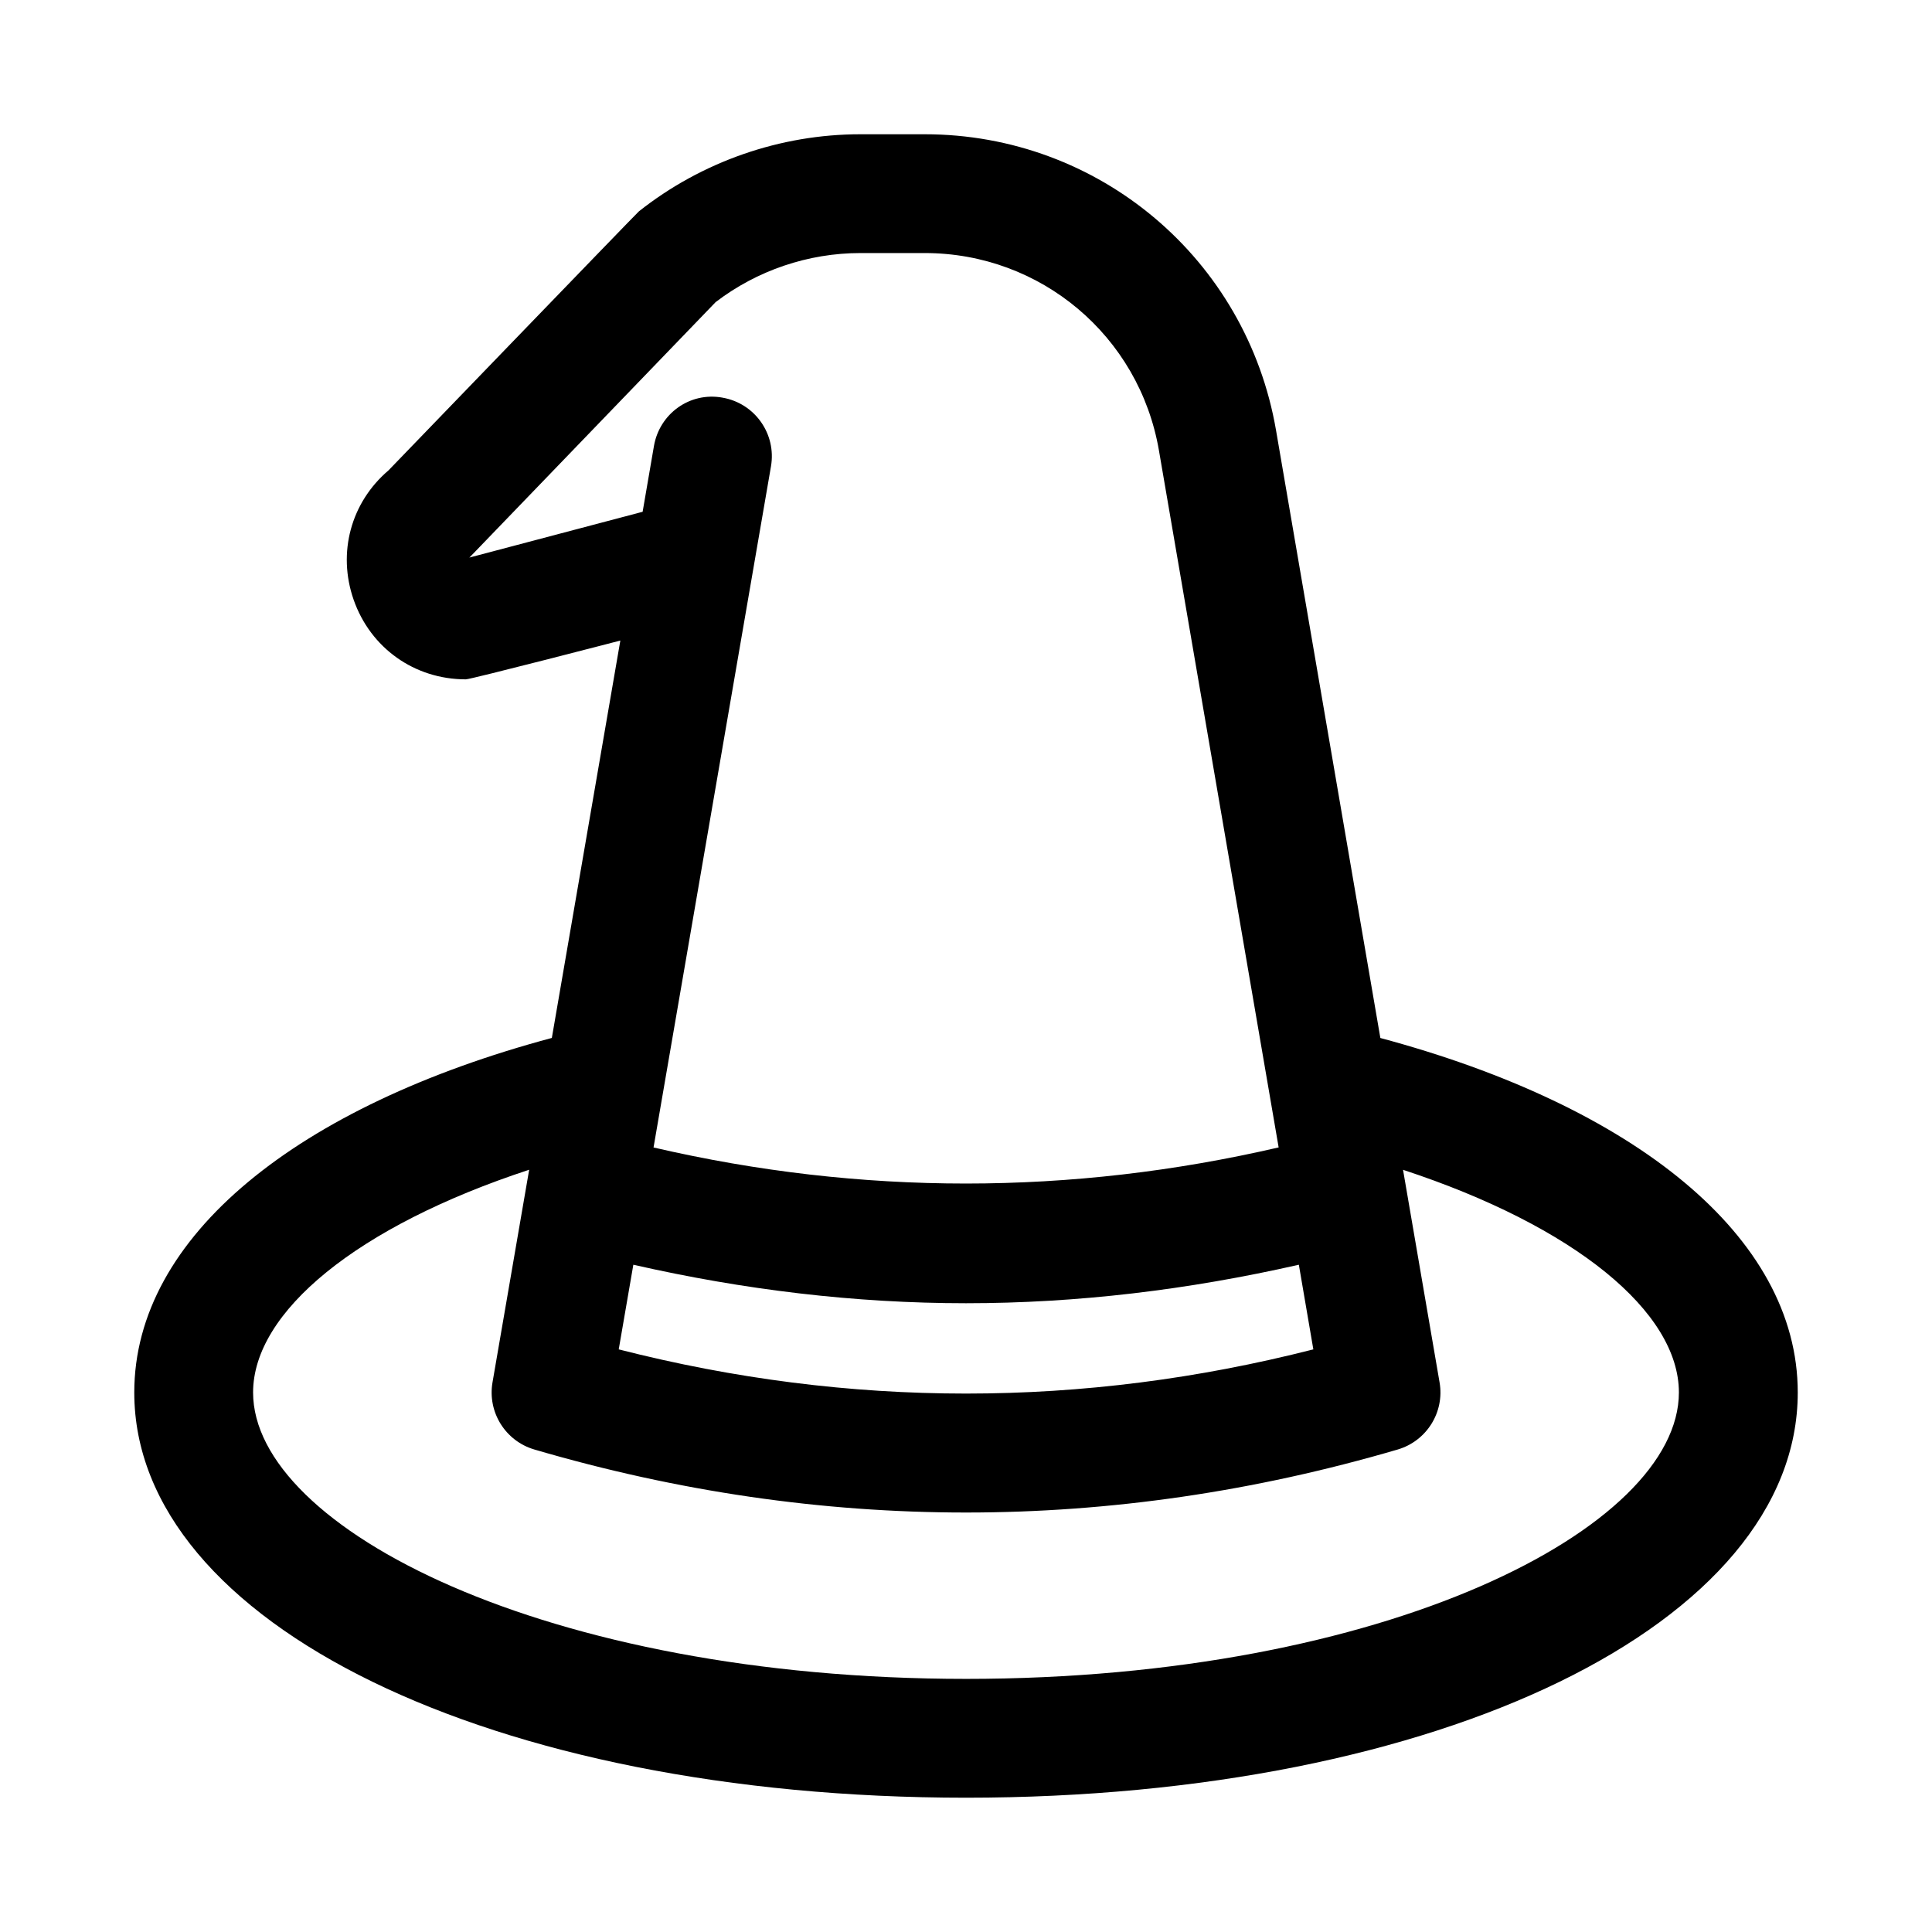<?xml version="1.0" encoding="UTF-8"?>
<!-- Uploaded to: ICON Repo, www.iconrepo.com, Generator: ICON Repo Mixer Tools -->
<svg fill="#000000" width="800px" height="800px" version="1.1" viewBox="144 144 512 512" xmlns="http://www.w3.org/2000/svg">
 <path d="m509.81 419.08-27.645-161.03c-7.809-45.469-46.965-78.469-93.098-78.469h-17.066c-21.223 0-42.051 7.258-58.695 20.438-0.551 0.441-66.359 68.645-66.359 68.645-9.949 8.484-13.57 21.789-9.242 34.242 4.473 12.832 16.137 21.129 29.742 21.129 1.355 0 40.949-10.281 40.949-10.281l-18.152 105.31c-67.102 17.977-110.66 52.488-110.66 93.957 0 61.215 94.762 107.39 220.42 107.39 125.65 0 220.42-46.176 220.42-107.39-0.004-41.453-43.535-75.949-110.61-93.941zm-109.81 169.84c-111.34 0-188.93-40.004-188.93-75.902 0-21.332 27.551-44.051 73.164-59.023-0.016 0.188-9.715 56.348-9.715 56.348-1.355 7.887 3.402 15.523 11.082 17.789 37.957 11.133 76.168 16.703 114.41 16.703 38.227 0 76.453-5.574 114.41-16.703 7.668-2.266 12.438-9.902 11.082-17.773l-9.684-56.348c45.57 14.973 73.105 37.676 73.105 59.008 0 35.898-77.586 75.902-188.93 75.902zm-64.52-339.54c-8.691-1.59-16.723 4.281-18.184 12.848l-2.992 17.398-45.926 12.137c0.219-0.203 0.426-0.41 0.629-0.629l64.645-67.07c10.957-8.391 24.531-13.004 38.352-13.004h17.066c30.75 0 56.852 21.996 62.062 52.316l31.723 184.7c-55.074 12.754-110.63 12.77-165.66 0.016l31.125-180.52c1.469-8.566-4.277-16.707-12.84-18.188zm156.57 252.22c-61.148 15.617-122.95 15.617-184.08 0l3.871-22.434c29.285 6.66 58.727 10.203 88.168 10.203 29.457 0 58.883-3.543 88.199-10.203z"/>
</svg>